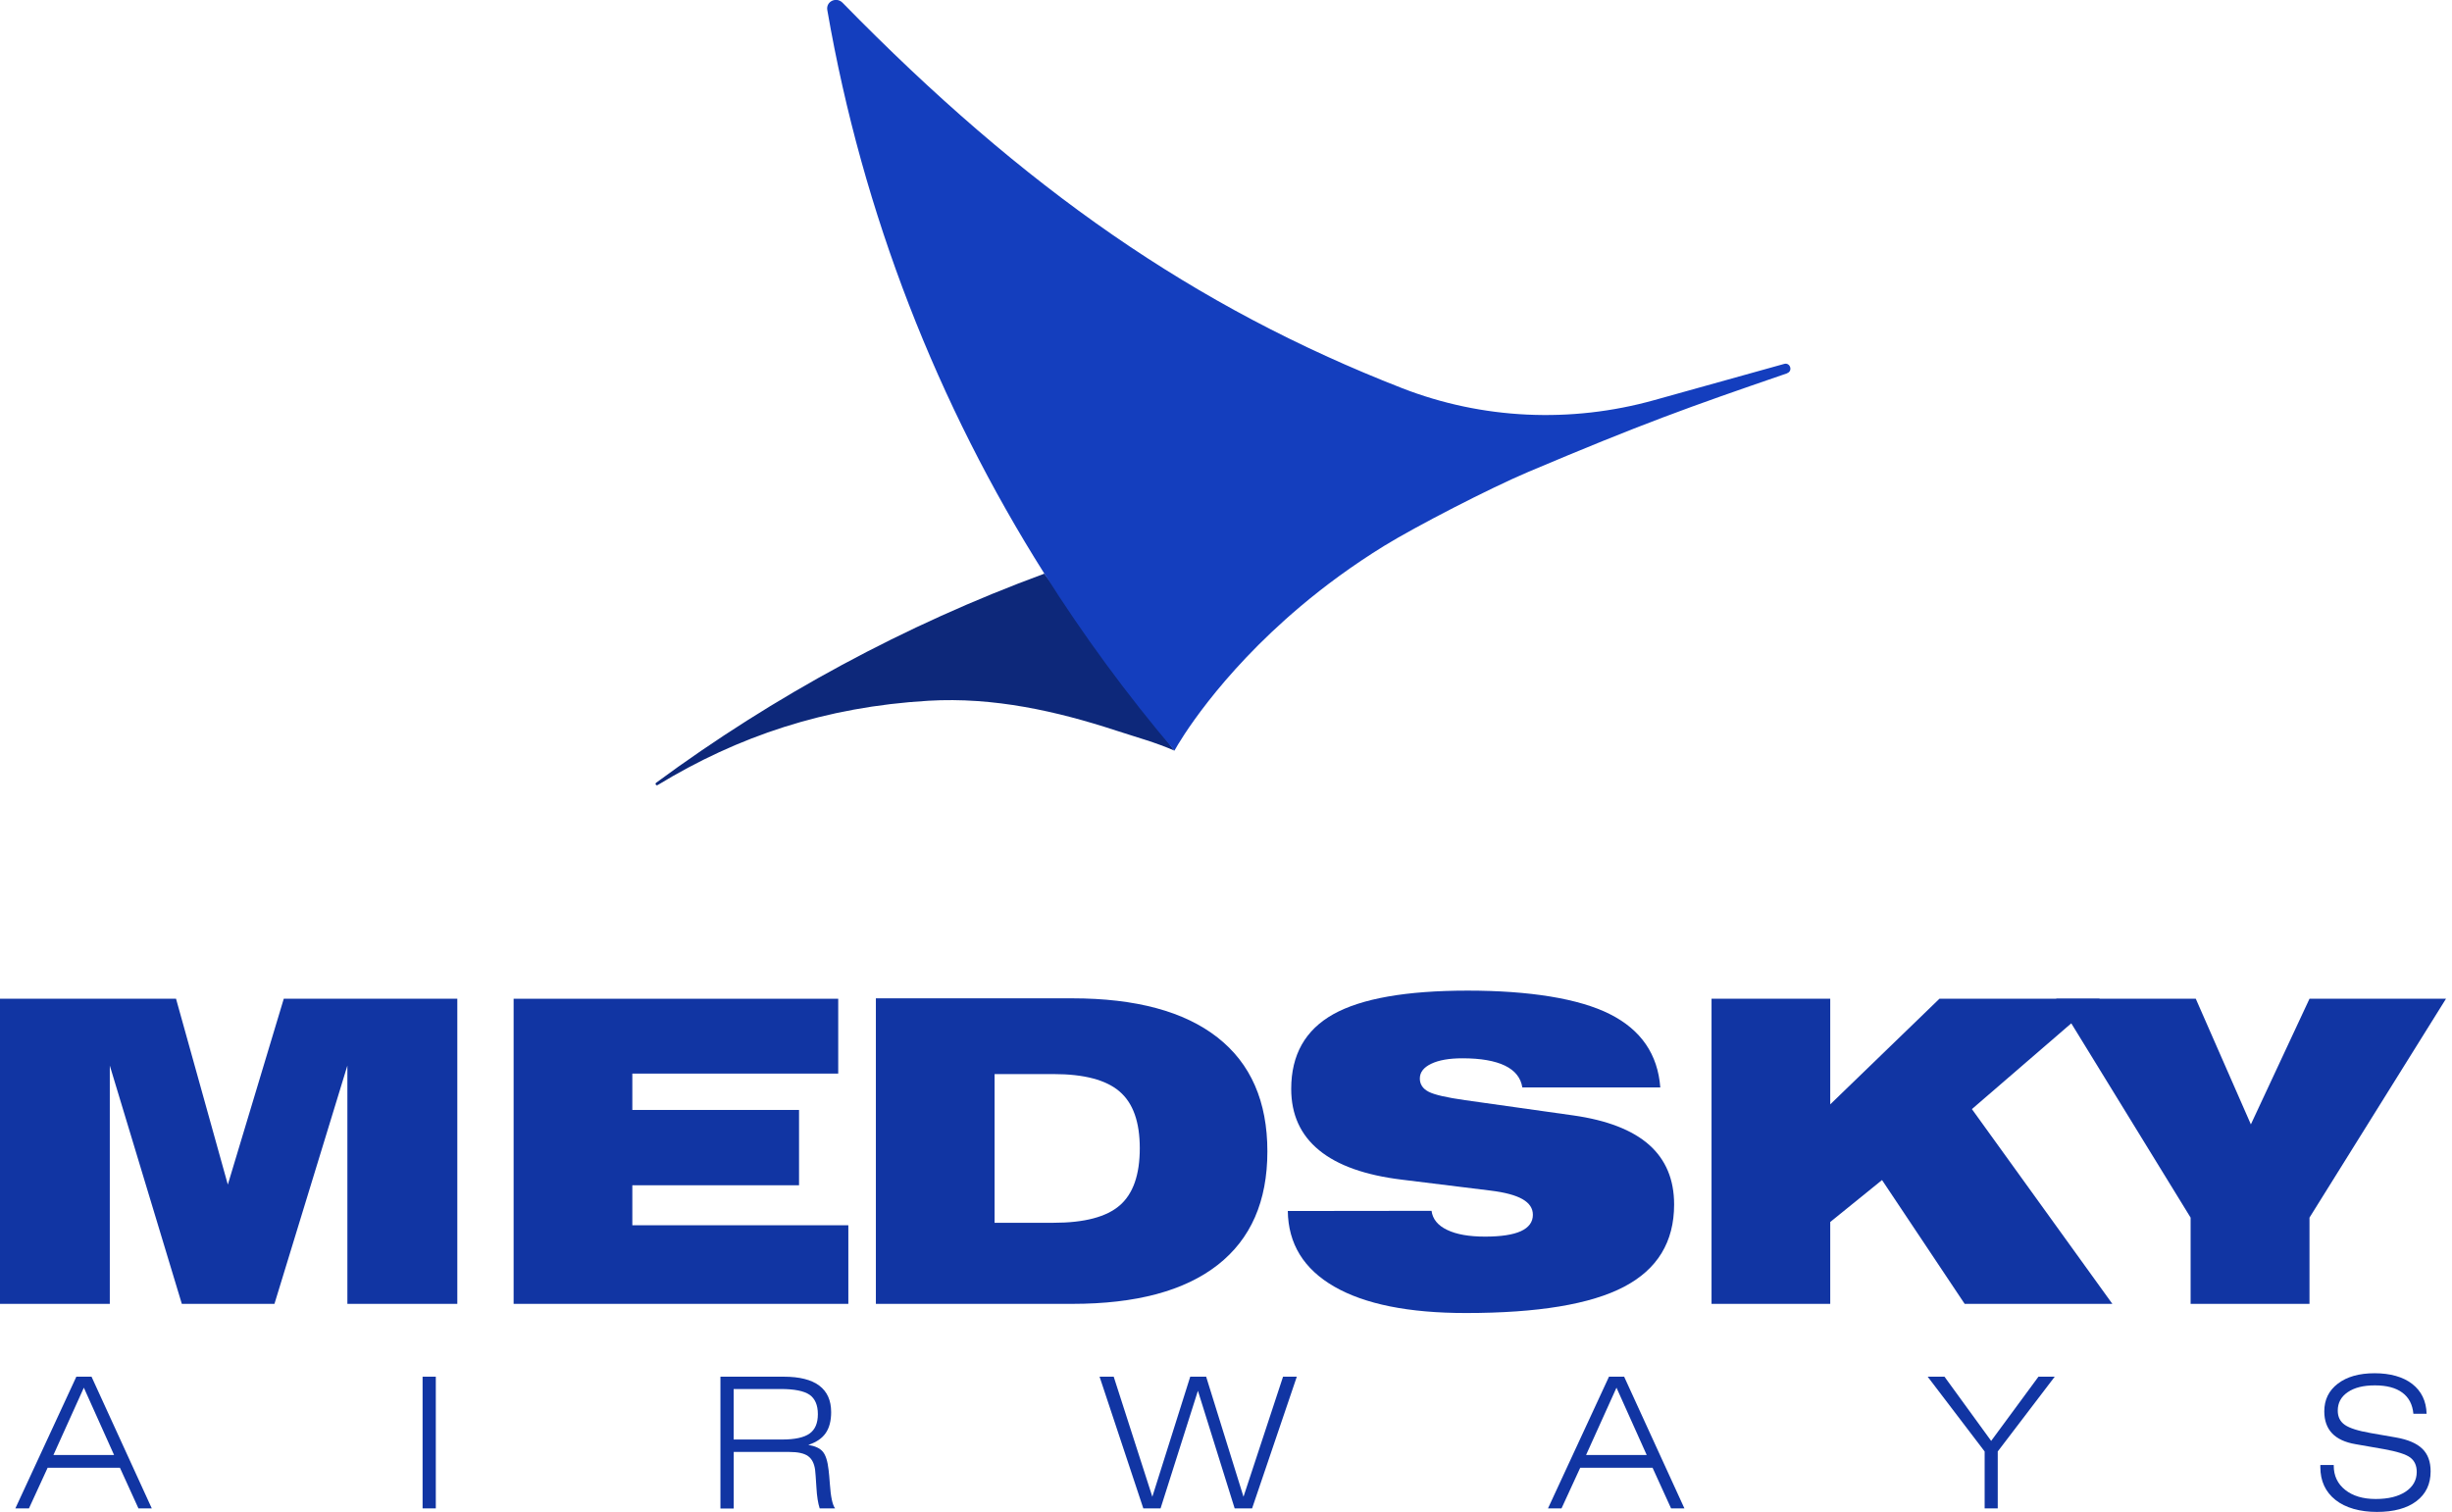 <svg width="227" height="140" viewBox="0 0 227 140" fill="none" xmlns="http://www.w3.org/2000/svg">
<g clip-path="url(#clip0_60_603)">
<path d="M1.422 139.68L7.068 127.484H8.473L14.052 139.68H12.817L11.102 135.914H4.411L2.68 139.68H1.422ZM4.947 134.734H10.56L7.762 128.501L4.947 134.734Z" fill="#1135A3"/>
<path d="M40.346 127.484H39.122V139.68H40.346V127.484Z" fill="#1135A3"/>
<path d="M66.696 139.68V127.484H72.563C74.018 127.484 75.112 127.759 75.846 128.31C76.579 128.861 76.946 129.681 76.946 130.766C76.946 131.575 76.777 132.222 76.438 132.711C76.1 133.2 75.564 133.559 74.83 133.801C75.451 133.902 75.897 134.105 76.167 134.419C76.438 134.734 76.619 135.302 76.709 136.117C76.748 136.431 76.788 136.864 76.827 137.42C76.906 138.589 77.064 139.343 77.307 139.68H75.885C75.733 139.213 75.626 138.561 75.581 137.724C75.53 136.887 75.49 136.353 75.462 136.122C75.383 135.521 75.163 135.088 74.802 134.835C74.441 134.577 73.866 134.453 73.07 134.453H67.926V139.691H66.701L66.696 139.68ZM72.275 128.625H67.92V133.301H72.422C73.589 133.301 74.436 133.115 74.949 132.75C75.462 132.385 75.716 131.783 75.716 130.952C75.716 130.12 75.457 129.513 74.949 129.159C74.436 128.805 73.544 128.625 72.275 128.625Z" fill="#1135A3"/>
<path d="M105.846 139.68L101.795 127.484H103.104L106.68 138.601L110.189 127.484H111.662L115.12 138.601L118.781 127.484H120.056L115.915 139.68H114.302L110.9 128.788L107.442 139.68H105.846Z" fill="#1135A3"/>
<path d="M143.309 139.68L148.956 127.484H150.36L155.939 139.68H154.704L152.989 135.914H146.293L144.561 139.68H143.303H143.309ZM146.835 134.734H152.448L149.65 128.501L146.835 134.734Z" fill="#1135A3"/>
<path d="M183.733 139.68V134.408L178.459 127.484H180.016L184.337 133.43L188.715 127.484H190.221L184.946 134.408V139.68H183.733Z" fill="#1135A3"/>
<path d="M214.816 135.661H216.052V135.729C216.052 136.656 216.407 137.404 217.112 137.966C217.818 138.528 218.76 138.809 219.933 138.809C221.106 138.809 222.02 138.584 222.708 138.129C223.391 137.673 223.735 137.066 223.735 136.302C223.735 135.718 223.538 135.279 223.143 134.976C222.748 134.672 221.93 134.414 220.683 134.189L218.077 133.734C217.107 133.571 216.379 133.233 215.9 132.728C215.42 132.222 215.177 131.542 215.177 130.693C215.177 129.62 215.595 128.765 216.435 128.125C217.276 127.484 218.41 127.164 219.837 127.164C221.264 127.164 222.477 127.495 223.323 128.158C224.17 128.822 224.615 129.738 224.649 130.918H223.425C223.346 130.058 223.007 129.406 222.404 128.962C221.8 128.512 220.954 128.288 219.865 128.288C218.777 128.288 217.97 128.496 217.349 128.917C216.729 129.339 216.424 129.906 216.424 130.626C216.424 131.199 216.639 131.637 217.073 131.941C217.502 132.244 218.308 132.503 219.482 132.705L221.806 133.11C222.923 133.306 223.735 133.655 224.248 134.155C224.767 134.655 225.021 135.352 225.021 136.251C225.021 137.426 224.581 138.348 223.707 139.011C222.833 139.674 221.614 140.006 220.051 140.006C218.489 140.006 217.141 139.635 216.21 138.893C215.279 138.151 214.811 137.139 214.811 135.852V135.673L214.816 135.661Z" fill="#1135A3"/>
<path d="M0 120.739V92.486H16.297L21.092 109.695L26.271 92.486H42.337V120.739H32.16V98.674L25.408 120.739H16.833L10.165 98.674V120.739H0Z" fill="#1135A3"/>
<path d="M47.55 120.739V92.486H77.6V99.416H58.539V102.783H73.973V109.757H58.539V113.461H78.537V120.739H47.55Z" fill="#1135A3"/>
<path d="M81.086 92.447H99.268C105.146 92.447 109.631 93.656 112.711 96.067C115.791 98.478 117.331 101.996 117.331 106.621C117.331 111.247 115.797 114.737 112.728 117.137C109.659 119.537 105.174 120.74 99.268 120.74H81.086V92.447ZM92.076 99.456V113.231H97.542C100.391 113.231 102.433 112.691 103.668 111.618C104.904 110.544 105.518 108.78 105.518 106.335C105.518 103.89 104.898 102.148 103.646 101.074C102.399 100.001 100.362 99.461 97.536 99.461H92.07L92.076 99.456Z" fill="#1135A3"/>
<path d="M119.221 112.14L132.529 112.124C132.63 112.888 133.11 113.478 133.967 113.888C134.824 114.304 135.992 114.512 137.476 114.512C138.959 114.512 140.065 114.344 140.804 114.006C141.537 113.669 141.91 113.163 141.91 112.489C141.91 111.888 141.588 111.41 140.951 111.045C140.313 110.679 139.326 110.415 138 110.252L129.793 109.24C126.391 108.83 123.83 107.92 122.115 106.509C120.394 105.098 119.537 103.204 119.537 100.833C119.537 97.674 120.84 95.37 123.441 93.914C126.041 92.464 130.187 91.733 135.874 91.733C141.56 91.733 146.169 92.458 149.046 93.914C151.923 95.364 153.474 97.629 153.706 100.698H140.934C140.793 99.804 140.257 99.135 139.326 98.68C138.39 98.23 137.081 98 135.394 98C134.164 98 133.2 98.169 132.5 98.506C131.795 98.843 131.445 99.298 131.445 99.871C131.445 100.405 131.716 100.816 132.258 101.097C132.799 101.378 133.928 101.636 135.642 101.878L145.65 103.289C148.781 103.733 151.122 104.643 152.668 106.009C154.213 107.38 154.986 109.224 154.986 111.539C154.986 115.001 153.44 117.542 150.343 119.16C147.252 120.779 142.372 121.588 135.71 121.588C130.419 121.588 126.357 120.773 123.525 119.143C120.693 117.513 119.26 115.175 119.221 112.129" fill="#1135A3"/>
<path d="M158.45 120.739V92.486H169.439V102.266L179.548 92.486H194.39L182.554 102.704L195.557 120.739H181.883L174.234 109.274L169.439 113.158V120.739H158.45Z" fill="#1135A3"/>
<path d="M202.801 120.739V112.753L190.356 92.486H203.28L208.38 104.12L213.807 92.486H226.443L213.807 112.753V120.739H202.801Z" fill="#1135A3"/>
<path d="M96.684 53.122C83.732 57.888 71.654 64.442 60.744 72.484C60.615 72.58 60.744 72.782 60.885 72.698C68.287 68.196 76.371 65.453 85.944 64.891C92.013 64.531 97.863 65.863 103.341 67.656C105.135 68.246 107.013 68.752 108.723 69.511L96.684 53.117V53.122Z" fill="#0D287A"/>
<path d="M165.445 34.57C156.165 37.757 152.07 39.229 141.515 43.686C137.916 45.209 131.034 48.767 128.151 50.543C125.201 52.364 122.623 54.269 120.394 56.152C112.705 62.638 109.146 68.752 108.779 69.421C108.768 69.438 108.762 69.449 108.756 69.461C108.74 69.494 108.728 69.511 108.728 69.511C104.345 64.346 100.317 58.867 96.684 53.117C86.812 37.487 79.862 19.834 76.59 0.933C76.449 0.135 77.425 -0.326 77.995 0.247C94.874 17.518 110.573 28.439 129.781 35.936C137.228 38.842 145.435 39.207 153.141 37.054L165.174 33.699C165.738 33.542 165.998 34.368 165.445 34.559" fill="#143EBE"/>
</g>
<defs>
<clipPath id="clip0_60_603">
<rect width="226.443" height="140" fill="white"/>
</clipPath>
</defs>
</svg>
